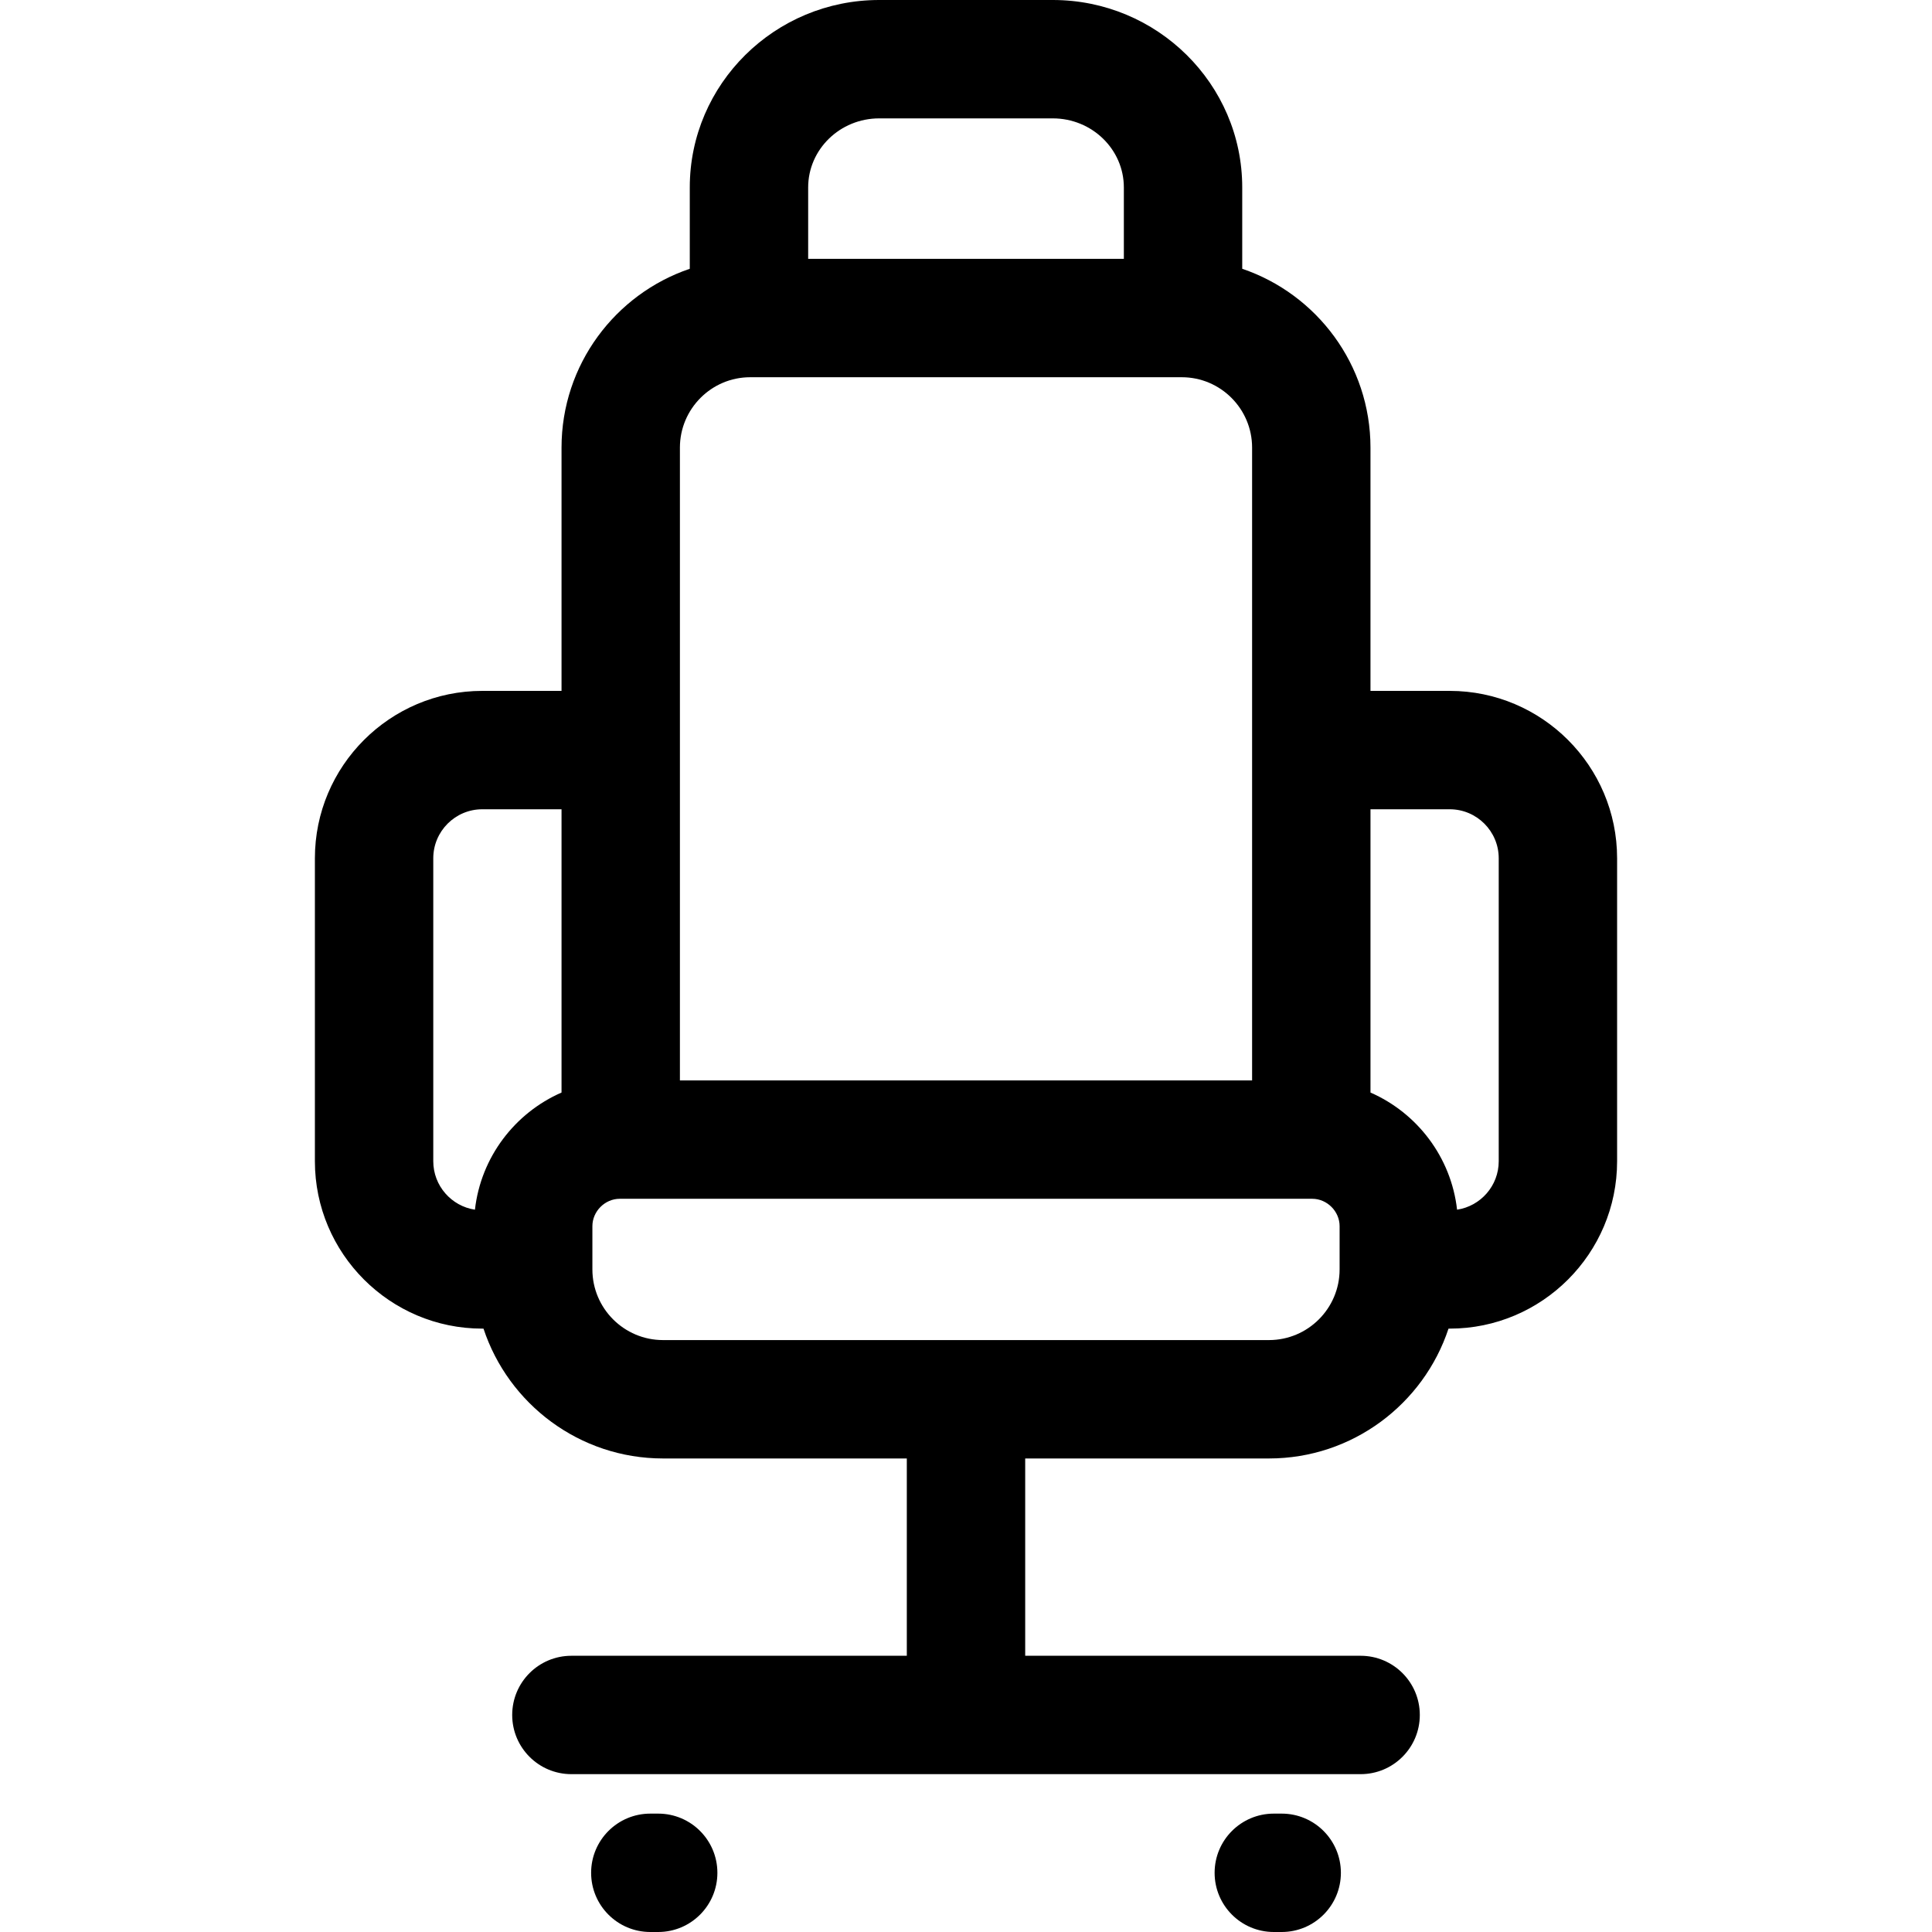 <?xml version='1.0' encoding='iso-8859-1'?>
<!-- Uploaded to: SVG Repo, www.svgrepo.com, Generator: SVG Repo Mixer Tools -->
<svg fill="#000000" height="800px" width="800px" version="1.1" xmlns="http://www.w3.org/2000/svg" viewBox="0 0 489.597 489.597" xmlns:xlink="http://www.w3.org/1999/xlink" enable-background="new 0 0 489.597 489.597">
  <path d="m181.797,474.597c0,8.284-6.716,15-15,15h-1.998c-8.284,0-15-6.716-15-15s6.716-15 15-15h1.998c8.285,0 15,6.716 15,15zm228.001-257.097v76.774c0,23.39-19.029,42.419-42.419,42.419h-0.306c-6.309,19.09-24.321,32.904-45.498,32.904h-61.775v50h85c8.284,0 15,6.716 15,15s-6.716,15-15,15h-200.002c-8.284,0-15-6.716-15-15s6.716-15 15-15h85.001v-50h-61.777c-21.176,0-39.188-13.814-45.496-32.904h-0.308c-23.39,0-42.419-19.029-42.419-42.419v-76.774c0-23.39 19.029-42.419 42.419-42.419h20.082v-61.645c0-21.022 13.624-38.922 32.5-45.324v-20.613c0-26.191 21.531-47.499 47.996-47.499h44.005c26.467,0 47.999,21.308 47.999,47.499v20.614c18.876,6.402 32.5,24.302 32.5,45.324v61.645h20.079c23.39-0.001 42.419,19.028 42.419,42.418zm-267.498-12.419h-20.083c-6.848,0-12.419,5.571-12.419,12.419v76.774c0,6.215 4.59,11.378 10.558,12.28 1.504-13.317 10.119-24.513 21.944-29.687v-71.786zm62.5-139.484h80v-18.098c0-9.649-8.074-17.499-17.999-17.499h-44.005c-9.923,0-17.996,7.85-17.996,17.499v18.098zm-32.5,208.193h145v-160.353c0-9.837-7.991-17.84-17.813-17.84h-109.375c-9.821,0-17.812,8.003-17.812,17.84v160.353zm167.177,36.937c0-3.76-3.177-6.937-6.938-6.937h-175.482c-3.759,0-6.936,3.177-6.936,6.937v10.966 0.001c0,9.872 8.03,17.902 17.9,17.902h153.553c9.872,0 17.902-8.031 17.902-17.902v-10.967zm40.322-93.227c0-6.848-5.571-12.419-12.419-12.419h-20.079v71.787c11.825,5.175 20.438,16.369 21.942,29.685 5.967-0.901 10.556-6.064 10.556-12.279v-76.774zm-54.998,242.097h-2c-8.284,0-15,6.716-15,15s6.716,15 15,15h2c8.284,0 15-6.716 15-15s-6.716-15-15-15z"/>
</svg>